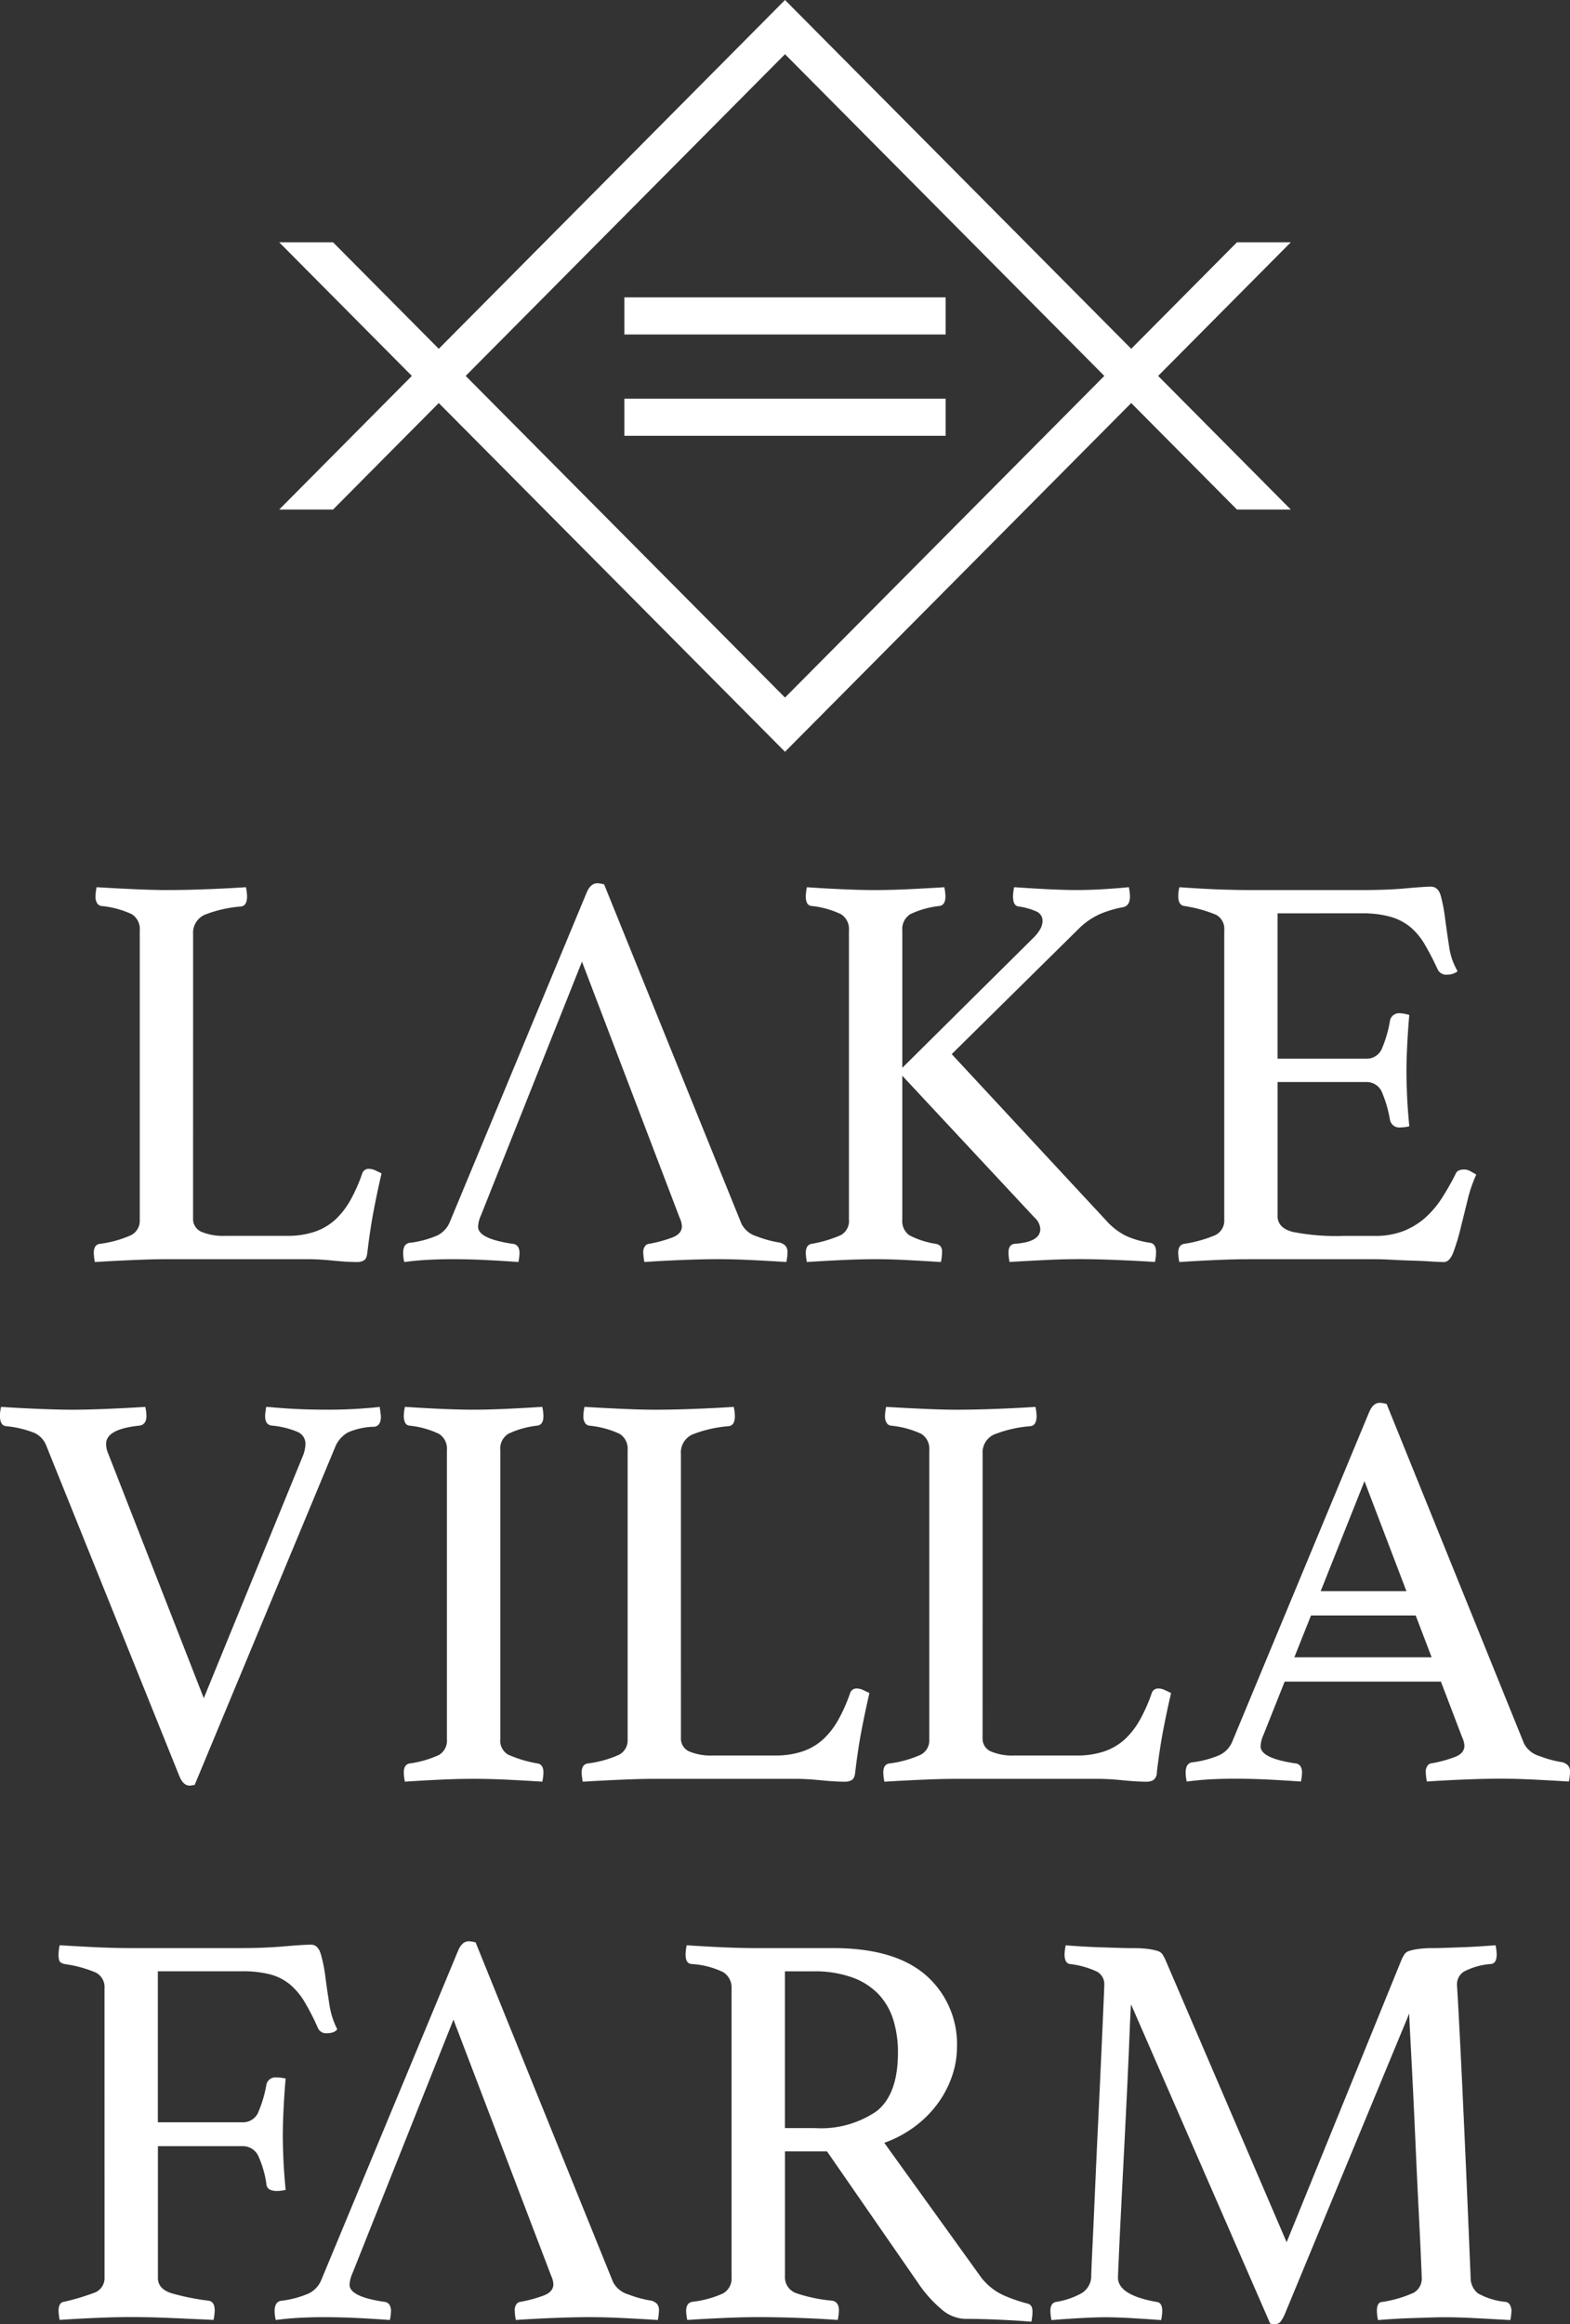 <svg xmlns="http://www.w3.org/2000/svg" width="150" height="222" viewBox="0 0 150 222">
  <rect x="0" y="0" width="150" height="222" fill="#333333" stroke="none"/>
  <g id="Group_132" data-name="Group 132" transform="translate(-463.782 -48.223)">
    <path id="Path_128" data-name="Path 128" d="M517.771,96.9,560.954,53.4,604.136,96.9h5.144L560.954,48.223,512.627,96.9Z" transform="translate(-22.172 0)" fill="#fff"/>
    <rect id="Rectangle_73" data-name="Rectangle 73" width="30.692" height="3.545" transform="translate(523.436 76.629)" fill="#fff"/>
    <rect id="Rectangle_74" data-name="Rectangle 74" width="30.692" height="3.545" transform="translate(523.436 86.308)" fill="#fff"/>
    <g id="Group_71" data-name="Group 71" transform="translate(469.374 233.664)">
      <path id="Path_129" data-name="Path 129" d="M478.416,391.666a1.562,1.562,0,0,0-.84-1.518,11.773,11.773,0,0,0-3.01-.814c-.254-.073-.407-.171-.461-.3a1.719,1.719,0,0,1-.081-.624,4.605,4.605,0,0,1,.109-.868q1.79.11,3.471.19t3.2.081h10.74q2.114,0,4.013-.163t2.6-.163q.651,0,.922.894a13.563,13.563,0,0,1,.434,2.143q.163,1.247.38,2.63a7.7,7.7,0,0,0,.76,2.414.827.827,0,0,1-.434.3,1.91,1.91,0,0,1-.542.081.854.854,0,0,1-.868-.489,22.835,22.835,0,0,0-1.275-2.5,6.614,6.614,0,0,0-1.41-1.681,4.971,4.971,0,0,0-1.871-.95,10.448,10.448,0,0,0-2.712-.3h-8.028v14.428H491.6a1.584,1.584,0,0,0,1.546-1.057,11.7,11.7,0,0,0,.733-2.523.879.879,0,0,1,.976-.706,3.591,3.591,0,0,1,.868.109q-.11,1.194-.19,2.738t-.081,2.686q0,.921.054,2.223t.217,2.984a3.379,3.379,0,0,1-.814.108,1.577,1.577,0,0,1-.706-.135.669.669,0,0,1-.325-.57,9.674,9.674,0,0,0-.706-2.494,1.634,1.634,0,0,0-1.573-1.085h-8.081v12.583q0,1.085,1.383,1.492a23.025,23.025,0,0,0,3.391.678q.65.056.651.922a4.894,4.894,0,0,1-.109.923q-1.139-.055-2.441-.109-1.086-.056-2.522-.109t-3.011-.053q-1.464,0-3.308.081t-3.417.19a4.594,4.594,0,0,1-.109-.868q0-.814.543-.868a22.442,22.442,0,0,0,2.82-.84,1.488,1.488,0,0,0,1.03-1.492Z" transform="translate(-474.023 -387.164)" fill="#fff"/>
      <path id="Path_130" data-name="Path 130" d="M597.963,407.278h-4.015v11.933a1.61,1.61,0,0,0,1.112,1.627,14.67,14.67,0,0,0,3.39.7c.435.074.651.38.651.922a4.807,4.807,0,0,1-.109.923q-1.464-.11-3.552-.19t-4.1-.081q-1.41,0-3.255.081t-3.471.19a4.558,4.558,0,0,1-.109-.868q0-.761.6-.868a9.737,9.737,0,0,0,2.9-.787,1.619,1.619,0,0,0,.84-1.545V391.711a1.727,1.727,0,0,0-.786-1.546,7.961,7.961,0,0,0-3.064-.786q-.544-.053-.543-.922a4.644,4.644,0,0,1,.108-.868q1.627.11,3.363.19t3.308.081h7.324q5.858,0,8.841,2.577a8.735,8.735,0,0,1,2.983,6.97,8.372,8.372,0,0,1-.406,2.494,9.833,9.833,0,0,1-1.248,2.55,10.391,10.391,0,0,1-2.17,2.3,11.01,11.01,0,0,1-3.119,1.709l9.058,12.583A5.683,5.683,0,0,0,614.777,421a15.006,15.006,0,0,0,2.333.814c.324.072.487.326.487.759a5.024,5.024,0,0,1-.108.976q-1.249-.108-3.038-.189t-3.308-.081a3.616,3.616,0,0,1-2.307-.978,11.963,11.963,0,0,1-2.2-2.494Zm-1.14-2.224a9.379,9.379,0,0,0,5.859-1.6q2.061-1.6,2.061-5.615a10.488,10.488,0,0,0-.434-3.091,6.309,6.309,0,0,0-1.383-2.441,6.55,6.55,0,0,0-2.5-1.627,10.54,10.54,0,0,0-3.771-.6h-2.712v14.971Z" transform="translate(-524.543 -387.209)" fill="#fff"/>
      <path id="Path_131" data-name="Path 131" d="M682.412,388.89c.071-.143.152-.289.243-.434a.833.833,0,0,1,.461-.325,5.349,5.349,0,0,1,.868-.189,10.706,10.706,0,0,1,1.519-.082q.434,0,1.139-.027l1.518-.054q.813-.027,1.655-.081t1.546-.109a4.706,4.706,0,0,1,.109.868q0,.869-.542.922a6.587,6.587,0,0,0-2.6.733,1.427,1.427,0,0,0-.65,1.22c0,.037.026.515.081,1.437s.135,2.46.244,4.611.243,5.017.406,8.6.353,8.029.57,13.344a1.9,1.9,0,0,0,.7,1.518,6.708,6.708,0,0,0,2.658.814.576.576,0,0,1,.406.3,1.151,1.151,0,0,1,.136.57,4.694,4.694,0,0,1-.109.868q-1.9-.11-3.445-.19t-2.847-.081c-.361,0-.813.008-1.355.027l-1.709.054q-.9.027-1.764.081t-1.518.109a4.591,4.591,0,0,1-.109-.868q0-.867.542-.868a11.6,11.6,0,0,0,2.957-.868,1.536,1.536,0,0,0,.786-1.464q0-.164-.081-2.007t-.217-4.5q-.136-2.657-.272-5.75t-.27-5.831q-.136-2.738-.244-4.719t-.109-2.414l-11.878,28.694a3.715,3.715,0,0,1-.407.733.618.618,0,0,1-.514.244,1.356,1.356,0,0,1-.489-.055l-13.29-30.484q-.053.544-.135,2.632t-.217,4.963q-.136,2.873-.3,6.074t-.3,5.912q-.138,2.713-.218,4.556c-.054,1.231-.081,1.881-.081,1.953q0,1.682,3.689,2.332.542.055.543.868a4.688,4.688,0,0,1-.109.868q-1.464-.11-2.875-.19t-2.5-.081q-.866,0-2.331.081t-2.767.19a4.661,4.661,0,0,1-.108-.868q0-.761.543-.868a7.5,7.5,0,0,0,2.359-.787,1.922,1.922,0,0,0,1-1.545q0-.489.109-2.74t.244-5.343q.134-3.091.3-6.563t.3-6.427q.134-2.957.217-4.882t.081-1.98a1.377,1.377,0,0,0-.678-1.274,8.328,8.328,0,0,0-2.576-.733q-.542-.053-.543-.922a4.566,4.566,0,0,1,.109-.868c.469.037,1,.073,1.6.109s1.194.063,1.79.081l1.709.054c.543.019.976.027,1.3.027a10.719,10.719,0,0,1,1.519.082,5.344,5.344,0,0,1,.867.189.83.83,0,0,1,.461.325c.091.145.172.291.244.434L671.4,415.957Z" transform="translate(-554.066 -387.209)" fill="#fff"/>
      <path id="Path_132" data-name="Path 132" d="M548.362,421.526a1.312,1.312,0,0,0-.515-.3,10.565,10.565,0,0,1-2.223-.6,2.389,2.389,0,0,1-1.465-1.194L531.033,387a3.016,3.016,0,0,0-.651-.109q-.65,0-1.031.922l-13.072,31.46a2.468,2.468,0,0,1-1.22,1.275,9.54,9.54,0,0,1-2.522.678.674.674,0,0,0-.569.326,1.435,1.435,0,0,0-.136.651,3.556,3.556,0,0,0,.108.868q1.247-.163,2.387-.218t2.224-.053q1.574,0,3.2.081t3.092.19a4.685,4.685,0,0,0,.108-.868,1.161,1.161,0,0,0-.135-.57.652.652,0,0,0-.516-.3q-3.309-.488-3.309-1.627a2.938,2.938,0,0,1,.271-1.085l9.655-24.246,9.33,24.462a2.119,2.119,0,0,1,.216.814q0,.705-.868,1.058a12.541,12.541,0,0,1-2.278.624.531.531,0,0,0-.353.189.954.954,0,0,0-.19.679,4.634,4.634,0,0,0,.108.868q1.574-.11,3.526-.19t3.471-.081q1.464,0,3.145.081t3.417.19a4.651,4.651,0,0,0,.109-.868A.956.956,0,0,0,548.362,421.526Z" transform="translate(-491.185 -386.893)" fill="#fff"/>
    </g>
    <g id="Group_72" data-name="Group 72" transform="translate(472.736 132.595)">
      <path id="Path_133" data-name="Path 133" d="M489.671,234.631a1.328,1.328,0,0,0,.814,1.3,5.333,5.333,0,0,0,2.224.38h5.912a8.1,8.1,0,0,0,2.712-.407,5.565,5.565,0,0,0,1.953-1.166,7.64,7.64,0,0,0,1.437-1.871,15.639,15.639,0,0,0,1.112-2.522.633.633,0,0,1,.651-.435,1.4,1.4,0,0,1,.569.135c.2.092.407.191.624.3q-.381,1.628-.732,3.444t-.624,4.1c-.036.4-.144.651-.325.761a1.257,1.257,0,0,1-.651.163q-.923,0-2.3-.137t-2.414-.135h-13.56q-1.248,0-3.146.081t-3.634.191a4.629,4.629,0,0,1-.108-.868q0-.76.542-.868a10.463,10.463,0,0,0,3.037-.841,1.537,1.537,0,0,0,.814-1.438V207.131a1.666,1.666,0,0,0-.759-1.546,8.885,8.885,0,0,0-2.929-.787.568.568,0,0,1-.406-.3,1.149,1.149,0,0,1-.136-.57,4.817,4.817,0,0,1,.109-.922q1.843.111,3.634.191t3.038.081q1.843,0,3.905-.081t3.689-.191a4.744,4.744,0,0,1,.108.868c0,.616-.2.94-.6.976a12.056,12.056,0,0,0-3.444.787,1.882,1.882,0,0,0-1.112,1.871Z" transform="translate(-480.179 -202.628)" fill="#fff"/>
      <path id="Path_134" data-name="Path 134" d="M614.855,221.017V234.74a1.66,1.66,0,0,0,.678,1.519,8.212,8.212,0,0,0,2.522.814.826.826,0,0,1,.434.216.842.842,0,0,1,.163.6,4.893,4.893,0,0,1-.109.923q-1.737-.111-3.309-.191t-2.929-.081q-1.411,0-3.173.081t-3.39.191a4.634,4.634,0,0,1-.108-.868q0-.76.542-.868a12,12,0,0,0,2.821-.841,1.54,1.54,0,0,0,.759-1.492V207.131a1.666,1.666,0,0,0-.759-1.546,8.6,8.6,0,0,0-2.821-.787q-.542-.053-.542-.922a4.65,4.65,0,0,1,.108-.868q1.573.111,3.363.191t3.146.081q1.409,0,3.146-.081t3.471-.191a4.653,4.653,0,0,1,.109.868q0,.813-.542.922a8.594,8.594,0,0,0-2.82.787,1.663,1.663,0,0,0-.759,1.546v13.127l12.583-12.475a3.786,3.786,0,0,0,.57-.733,1.61,1.61,0,0,0,.244-.841.958.958,0,0,0-.624-.9,6.172,6.172,0,0,0-1.654-.461c-.362-.036-.542-.36-.542-.976a4.6,4.6,0,0,1,.108-.868q1.573.111,3.146.191t2.875.081q1.192,0,2.522-.081c.885-.055,1.69-.117,2.414-.191a4.74,4.74,0,0,1,.109.868c0,.579-.2.922-.6,1.031a10.6,10.6,0,0,0-2.224.65,6.8,6.8,0,0,0-2.007,1.357l-12.2,12.042L634.382,234.9a6.3,6.3,0,0,0,1.844,1.411,8.5,8.5,0,0,0,2.224.65q.651.055.651.922a4.842,4.842,0,0,1-.108.923q-1.682-.111-3.689-.191t-3.471-.081q-1.519,0-3.2.081t-3.526.191a4.639,4.639,0,0,1-.108-.868q0-.813.6-.868,2.441-.164,2.441-1.411a1.566,1.566,0,0,0-.543-1.085Z" transform="translate(-537.602 -202.628)" fill="#fff"/>
      <path id="Path_135" data-name="Path 135" d="M680.681,205.459v13.886h8.462a1.585,1.585,0,0,0,1.546-1.057,11.679,11.679,0,0,0,.732-2.576.879.879,0,0,1,.977-.706,2.386,2.386,0,0,1,.433.054,3.977,3.977,0,0,1,.434.109q-.109,1.194-.189,2.712t-.081,2.658q0,.922.055,2.251t.216,3.01a3.373,3.373,0,0,1-.814.108.913.913,0,0,1-1.03-.7,11.7,11.7,0,0,0-.732-2.576,1.586,1.586,0,0,0-1.546-1.058h-8.462v12.8q0,1.139,1.464,1.519a21.421,21.421,0,0,0,4.827.38h2.984a7.431,7.431,0,0,0,2.739-.461,6.994,6.994,0,0,0,2.061-1.247,8.989,8.989,0,0,0,1.6-1.872,24.529,24.529,0,0,0,1.356-2.386q.164-.38.814-.38a1.205,1.205,0,0,1,.57.162q.3.164.569.326a13.051,13.051,0,0,0-.84,2.468q-.354,1.438-.678,2.74a19.736,19.736,0,0,1-.678,2.223q-.354.924-.9.923c-.291,0-.706-.02-1.248-.055s-1.131-.063-1.763-.081-1.275-.046-1.925-.081-1.212-.054-1.681-.054H678.078q-1.574,0-3.363.081t-3.417.191a4.594,4.594,0,0,1-.109-.868q0-.76.542-.868a12.53,12.53,0,0,0,2.956-.814,1.547,1.547,0,0,0,.9-1.519V207.086a1.529,1.529,0,0,0-.786-1.492,13.14,13.14,0,0,0-3.065-.841q-.542-.108-.542-.922a3.372,3.372,0,0,1,.027-.461,3.855,3.855,0,0,1,.082-.407q2.331.164,3.905.217t2.82.055h10.686q2.441,0,4.231-.163t2.386-.163q.7,0,.95.894a16.356,16.356,0,0,1,.406,2.144q.163,1.247.38,2.657a6.411,6.411,0,0,0,.814,2.387,1.588,1.588,0,0,1-.976.324.9.9,0,0,1-.922-.487,26.536,26.536,0,0,0-1.248-2.414,6.317,6.317,0,0,0-1.383-1.655,5.263,5.263,0,0,0-1.9-.976,9.89,9.89,0,0,0-2.739-.326Z" transform="translate(-567.574 -202.584)" fill="#fff"/>
      <path id="Path_136" data-name="Path 136" d="M571.239,236.946a1.313,1.313,0,0,0-.515-.3,10.566,10.566,0,0,1-2.223-.6,2.391,2.391,0,0,1-1.465-1.194L553.91,202.422a3.01,3.01,0,0,0-.651-.109q-.65,0-1.03.922L539.155,234.7a2.468,2.468,0,0,1-1.22,1.275,9.54,9.54,0,0,1-2.522.678.674.674,0,0,0-.569.325,1.435,1.435,0,0,0-.136.651,3.56,3.56,0,0,0,.108.868q1.247-.164,2.387-.218t2.224-.054q1.574,0,3.2.081t3.092.191a4.68,4.68,0,0,0,.108-.868,1.16,1.16,0,0,0-.135-.57.65.65,0,0,0-.516-.3q-3.309-.489-3.309-1.627a2.952,2.952,0,0,1,.271-1.085l9.655-24.245,9.33,24.462a2.109,2.109,0,0,1,.217.814q0,.705-.868,1.057a12.49,12.49,0,0,1-2.278.624.531.531,0,0,0-.353.189.953.953,0,0,0-.189.679,4.632,4.632,0,0,0,.108.868q1.574-.111,3.525-.191t3.472-.081q1.464,0,3.145.081t3.417.191a4.693,4.693,0,0,0,.109-.868A.956.956,0,0,0,571.239,236.946Z" transform="translate(-505.145 -202.313)" fill="#fff"/>
    </g>
    <g id="Group_73" data-name="Group 73" transform="translate(463.782 182.237)">
      <path id="Path_137" data-name="Path 137" d="M492.747,298.279a3.232,3.232,0,0,0,.217-1.085,1.22,1.22,0,0,0-.759-1.14,8.218,8.218,0,0,0-2.441-.6q-.651-.053-.651-.922a2.04,2.04,0,0,1,.054-.488,1.551,1.551,0,0,1,.055-.38q.107,0,.7.055c.4.035.876.072,1.438.108s1.165.064,1.817.081,1.265.027,1.844.027q1.79,0,3.281-.109t1.763-.163a1.565,1.565,0,0,0,.055.38,1.437,1.437,0,0,0,.027.3,1.321,1.321,0,0,1,.027.244q0,.868-.6.977a6.556,6.556,0,0,0-2.55.542,2.815,2.815,0,0,0-1.248,1.465l-13.4,32.219a1.218,1.218,0,0,0-.244.028,1.221,1.221,0,0,1-.243.027q-.6,0-.977-.923L468.176,297.3a2.226,2.226,0,0,0-1.085-1.139,9.861,9.861,0,0,0-2.712-.651c-.4-.035-.6-.36-.6-.976a3.529,3.529,0,0,1,.109-.868q1.627.11,3.525.19t3.309.081q1.355,0,3.309-.081t3.634-.19a4.69,4.69,0,0,1,.108.868q0,.814-.651.922-3.2.324-3.2,1.736a2.216,2.216,0,0,0,.109.706l9.221,23.594Z" transform="translate(-463.782 -293.288)" fill="#fff"/>
      <path id="Path_138" data-name="Path 138" d="M544.006,325.4a1.538,1.538,0,0,0,.759,1.492,12.022,12.022,0,0,0,2.82.84q.542.108.543.868a4.642,4.642,0,0,1-.109.868q-1.681-.11-3.363-.19t-3.2-.082q-1.464,0-3.227.082t-3.336.19a4.634,4.634,0,0,1-.108-.868q0-.761.542-.868a9.979,9.979,0,0,0,2.82-.814,1.6,1.6,0,0,0,.759-1.518V297.79a1.666,1.666,0,0,0-.759-1.546,8.591,8.591,0,0,0-2.82-.786.52.52,0,0,1-.434-.326,1.581,1.581,0,0,1-.108-.6,4.64,4.64,0,0,1,.108-.868q1.628.11,3.39.19t3.173.081q1.355,0,3.119-.081t3.444-.19a4.648,4.648,0,0,1,.109.868q0,.814-.543.922a8.582,8.582,0,0,0-2.82.786,1.663,1.663,0,0,0-.759,1.546Z" transform="translate(-496.207 -293.288)" fill="#fff"/>
      <path id="Path_139" data-name="Path 139" d="M575.6,325.29a1.329,1.329,0,0,0,.814,1.3,5.345,5.345,0,0,0,2.224.38h5.912a8.094,8.094,0,0,0,2.712-.407,5.569,5.569,0,0,0,1.953-1.166,7.642,7.642,0,0,0,1.437-1.872,15.556,15.556,0,0,0,1.112-2.521.633.633,0,0,1,.651-.435,1.4,1.4,0,0,1,.569.135c.2.092.407.191.624.3q-.38,1.627-.732,3.444t-.624,4.1c-.036.4-.144.651-.325.76a1.257,1.257,0,0,1-.651.163q-.922,0-2.3-.137t-2.414-.135h-13.56q-1.248,0-3.146.082t-3.634.19a4.631,4.631,0,0,1-.108-.868q0-.761.542-.868a10.494,10.494,0,0,0,3.037-.84,1.539,1.539,0,0,0,.814-1.438V297.79a1.667,1.667,0,0,0-.76-1.546,8.873,8.873,0,0,0-2.929-.786.569.569,0,0,1-.406-.3,1.152,1.152,0,0,1-.136-.57,4.811,4.811,0,0,1,.109-.922q1.843.11,3.634.19t3.038.081q1.843,0,3.9-.081t3.689-.19a4.729,4.729,0,0,1,.108.868c0,.616-.2.94-.6.976a12.061,12.061,0,0,0-3.444.787,1.882,1.882,0,0,0-1.112,1.871Z" transform="translate(-510.542 -293.288)" fill="#fff"/>
      <path id="Path_140" data-name="Path 140" d="M628.672,325.29a1.329,1.329,0,0,0,.814,1.3,5.346,5.346,0,0,0,2.224.38h5.913a8.089,8.089,0,0,0,2.712-.407,5.57,5.57,0,0,0,1.953-1.166,7.65,7.65,0,0,0,1.438-1.872,15.577,15.577,0,0,0,1.111-2.521.634.634,0,0,1,.651-.435,1.4,1.4,0,0,1,.57.135c.2.092.407.191.624.3q-.38,1.627-.732,3.444t-.624,4.1a.941.941,0,0,1-.325.76,1.256,1.256,0,0,1-.651.163q-.923,0-2.3-.137t-2.414-.135h-13.56q-1.249,0-3.146.082t-3.634.19a4.593,4.593,0,0,1-.109-.868q0-.761.542-.868a10.486,10.486,0,0,0,3.037-.84,1.539,1.539,0,0,0,.814-1.438V297.79a1.666,1.666,0,0,0-.759-1.546,8.878,8.878,0,0,0-2.93-.786.571.571,0,0,1-.406-.3,1.152,1.152,0,0,1-.136-.57,4.77,4.77,0,0,1,.109-.922q1.843.11,3.634.19t3.038.081q1.843,0,3.906-.081t3.688-.19a4.746,4.746,0,0,1,.109.868c0,.616-.2.94-.6.976a12.065,12.065,0,0,0-3.445.787,1.883,1.883,0,0,0-1.112,1.871Z" transform="translate(-534.796 -293.288)" fill="#fff"/>
      <path id="Path_141" data-name="Path 141" d="M709.018,327.6a1.311,1.311,0,0,0-.515-.3,10.569,10.569,0,0,1-2.224-.6,2.389,2.389,0,0,1-1.464-1.194l-13.127-32.436a3.007,3.007,0,0,0-.651-.109q-.65,0-1.03.922l-13.073,31.46a2.465,2.465,0,0,1-1.22,1.275,9.54,9.54,0,0,1-2.522.678.676.676,0,0,0-.569.326,1.431,1.431,0,0,0-.135.651,3.557,3.557,0,0,0,.108.868q1.247-.163,2.387-.218t2.224-.054q1.573,0,3.2.082t3.091.19a4.643,4.643,0,0,0,.109-.868,1.162,1.162,0,0,0-.135-.57.652.652,0,0,0-.516-.3q-3.309-.489-3.309-1.627a2.942,2.942,0,0,1,.271-1.085l9.655-24.245,9.33,24.462a2.111,2.111,0,0,1,.217.814q0,.705-.868,1.057a12.473,12.473,0,0,1-2.278.624.53.53,0,0,0-.353.189.954.954,0,0,0-.189.679,4.635,4.635,0,0,0,.108.868q1.573-.11,3.526-.19t3.472-.082q1.464,0,3.145.082t3.417.19a4.7,4.7,0,0,0,.109-.868A.956.956,0,0,0,709.018,327.6Z" transform="translate(-559.209 -292.972)" fill="#fff"/>
      <rect id="Rectangle_75" data-name="Rectangle 75" width="19.726" height="2.321" transform="translate(121.717 24.3)" fill="#fff"/>
      <rect id="Rectangle_76" data-name="Rectangle 76" width="13.49" height="2.321" transform="translate(124.517 17.983)" fill="#fff"/>
    </g>
    <path id="Path_142" data-name="Path 142" d="M517.771,90.6l43.183,43.492L604.136,90.6h5.144l-48.326,48.672L512.627,90.6Z" transform="translate(-22.172 -19.234)" fill="#fff"/>
  </g>
</svg>
